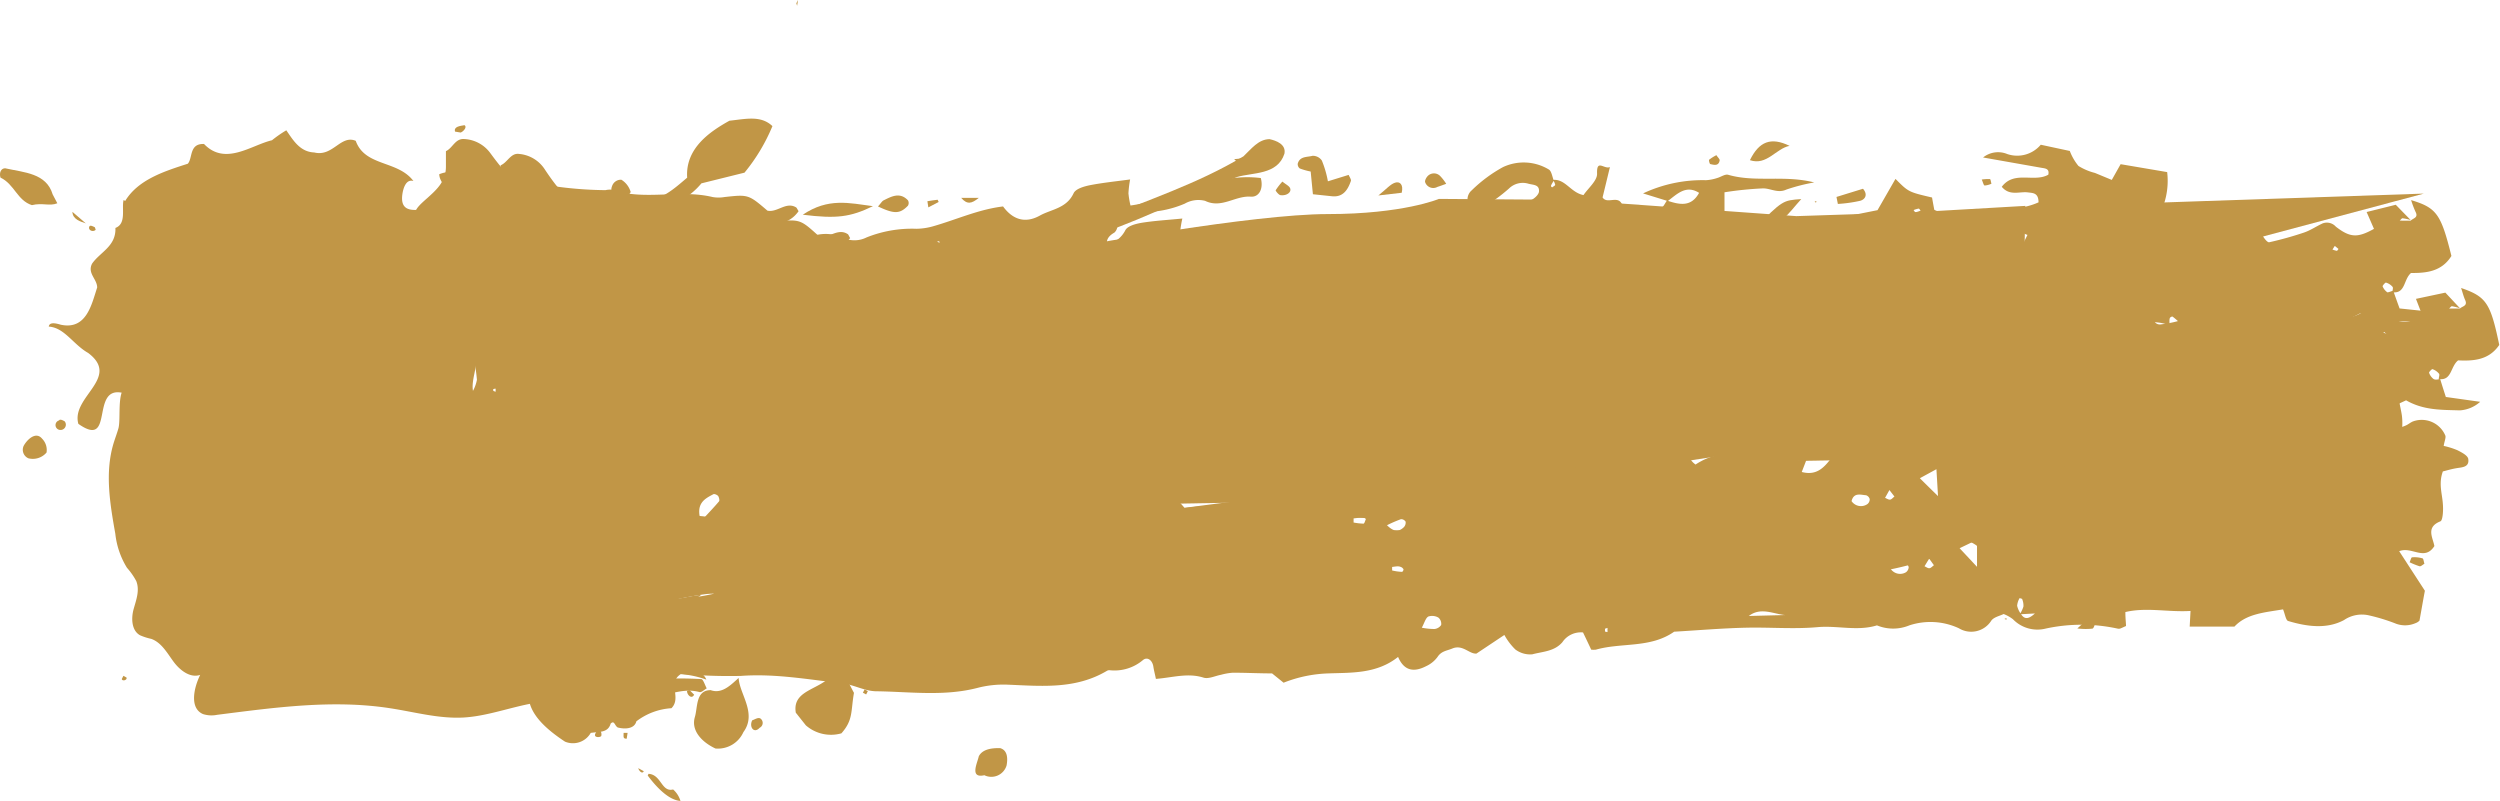 <svg xmlns="http://www.w3.org/2000/svg" viewBox="0 0 268.6 86.05"><defs><style>.cls-1{fill:#C19646;}</style></defs><g id="レイヤー_2" data-name="レイヤー 2"><g id="_3" data-name="3"><path class="cls-1" d="M257.13,31.24c.22.62.44,1.24.68,1.9l3.72.39a3.68,3.68,0,0,1-2.15,1c-1.94,0-3.9.11-5.81-.86l-3,1.55a2.19,2.19,0,0,0,3.1,1.17c.3-.13.54-.39.84-.5A2.76,2.76,0,0,1,258,37.26c.13.21-.06.63-.12,1.15a8.33,8.33,0,0,1,1.49.41c.45.21,1.13.51,1.2.89.18.91-.66.91-1.27,1.06l-1.4.39c-.42,1.33,0,2.39.16,3.49.08.63.09,1.76-.19,1.88-1.56.69-.74,1.76-.54,2.68-1,1.7-2.42.12-3.76.69l2.94,4.15c-.15,1-.28,2-.46,3.22a1,1,0,0,1-.44.3,2.77,2.77,0,0,1-2.19.07,22.48,22.48,0,0,0-2.79-.74,3.41,3.41,0,0,0-2.68.61c-1.82,1.08-3.95.85-6,.33-.25-.07-.35-.71-.59-1.23-1.91.4-3.91.59-5.14,2l-4.82.13,0-1.67c-2.4.23-4.75-.24-7,.38.06.68.1,1.1.13,1.5-.24.11-.42.22-.61.29a.73.73,0,0,1-.33,0,18,18,0,0,0-7.66.27,3.67,3.67,0,0,1-3.57-.9,4,4,0,0,0-1-.52c-.41.23-1.05.37-1.31.77a2.55,2.55,0,0,1-3.44.94,7.24,7.24,0,0,0-5.32-.1,4.59,4.59,0,0,1-3.48.17c-2.08.73-4.24.16-6.36.43-2.55.33-5.14.19-7.71.36s-5.12.47-7.68.71c-2.49,1.9-5.59,1.36-8.33,2.25-.1,0-.22,0-.5,0-.29-.56-.63-1.2-1-1.8A2.36,2.36,0,0,0,164,63.06c-.83,1.12-2.08,1.13-3.18,1.46a2.64,2.64,0,0,1-1.84-.45,6.49,6.49,0,0,1-1.24-1.51l-3,2.1c-.77.1-1.5-1-2.6-.45-.57.28-1.17.3-1.56,1a3.15,3.15,0,0,1-1.2,1c-1.19.66-2.3.68-3.09-.84-2.22,1.91-4.9,1.86-7.38,2a14,14,0,0,0-4.8,1.14l-1.28-1c-1.51,0-2.88,0-4.26.09a7.39,7.39,0,0,0-1.22.27c-.63.14-1.33.53-1.88.37-1.69-.47-3.3.13-5.08.34-.13-.5-.25-.89-.33-1.3-.13-.69-.67-1.07-1.13-.69a4.7,4.7,0,0,1-3.54,1.25.57.57,0,0,0-.31.07c-3.29,2.14-7,1.9-10.61,1.89a11.36,11.36,0,0,0-3.17.46c-3.57,1.08-7.24.7-10.86.79-1.25,0-2.49-.63-3.75-.72-3.62-.26-7.22-.78-10.88-.37a58,58,0,0,1-6.46,0c-2.68,0-5.34-.42-8,0a6,6,0,0,1-1.94,0,35.92,35.92,0,0,1-9.89-3.06c-.17-.09-.24-.36-.36-.54a5.1,5.1,0,0,1,1.92-2.48l1.79.28c.3-.86,0-1.92,1.34-2,.37,0,.67-.78,1.07-1.28a13.16,13.16,0,0,0-1.07-1.33A9.56,9.56,0,0,0,53,58.65l1.52-.76c-.19-1-.38-2.08-.6-3.22a8.36,8.36,0,0,0-4.9-.29c-.9-1.33-1.66-2.4-2.35-3.52A18.78,18.78,0,0,1,45.11,48c-1-2.54-.89-2.83,1.57-4.55a1.2,1.2,0,0,0,0,.28.66.66,0,0,0,.17.16l-.26-.38c.23-.58.2-1.38,1.13-1.35s1.87,0,3,0a3.92,3.92,0,0,0,.52-1.36,21.2,21.2,0,0,0-.39-2.6c0-.11.06-.3,0-.33-2.19-1.29-1.54-4.3-3.31-5.87A2.27,2.27,0,0,1,47,30.53a11.21,11.21,0,0,0-1.45-4.75,12,12,0,0,1-.7-1.5c-.51-1.47-.4-1.72,1.06-3,1-.9,2-1.79,2-3.37,0-.56,0-1.11,0-1.67.74-.34,1-1.4,2-1.3a3.7,3.7,0,0,1,2.77,1.51c.39.53.79,1.06,1.21,1.56a3.89,3.89,0,0,0,2.49,1.42,41.53,41.53,0,0,0,8.68,1,2,2,0,0,1,.64-.05c3.55,1.21,7.28-.07,10.86.79a3.7,3.7,0,0,0,1.28,0c2.55-.28,2.58-.28,4.61,1.46,1.06.24,2-1,3.08-.35.08.05.11.16.27.41-1.06,1.5-2.62,1.49-4.6,1.41a12.25,12.25,0,0,0,4.38,2.31c.2,0,.37.1.56.13a.71.71,0,0,0,.25,0c-.12-.09-.24-.24-.36-.24a1.82,1.82,0,0,0-.52.19,4.46,4.46,0,0,1,5.1-.93,2.89,2.89,0,0,0,2.49-.05,13.13,13.13,0,0,1,5.36-.93,6.91,6.91,0,0,0,1.9-.3c2.46-.71,4.81-1.79,7.41-2.1,1,1.37,2.32,1.87,3.92,1,1.26-.71,2.89-.77,3.66-2.42.22-.47,1.08-.72,1.69-.85,1.36-.27,2.75-.41,4.38-.63a11.79,11.79,0,0,0-.18,1.49,9.66,9.66,0,0,0,.22,1.31c4.83-.66,9-3.59,14-2.95.3,1.1-.15,2.06-1.07,2-1.68-.13-3.14,1.31-4.91.45a2.94,2.94,0,0,0-2.19.3,11.22,11.22,0,0,1-5.35.87c-1.31-.06-1.31,0-1.91,1.71a1,1,0,0,1-.3.53c-1,.57-1,1.24-.38,2.16a7.67,7.67,0,0,1,.67,1.81l-2.35,2c.21.75.73.64,1.11.63,4.2-.15,8.42,0,12.6-.68a8.22,8.22,0,0,1,3.49.16,8.29,8.29,0,0,0,5.65-.76c.89-.38,1.74-.85,2.62-1.28.14.49.24.87.36,1.32l3-.86c.57.72.28,1.15-.27,1.4s-1.24.36-1.83.6a1.15,1.15,0,0,0-.82,1.27c3,.1,4.3-.1,5.86-.93l1.1,1.26c2.54-.81,5.4-.47,8-1.61l-.11.11a8.19,8.19,0,0,0,3.6-1.12c3.4-1.7,7-3.07,10.78-1.19,1.41.71,2.76.24,4.11.23a44.91,44.91,0,0,0,5.76-.64,4.09,4.09,0,0,0,2.16-.6c2.21-2.1,4.89-1.66,7.39-1.4a55.16,55.16,0,0,0,7,0c2-.05,4-.69,6.06-.07.46.14,1-.12,1.55-.16s.93-.2,1.21,0c1.46,1,3,.55,4.39.14a7.19,7.19,0,0,1,4.51.23l.88-1.77c-.5-.19-1-.41-1.44-.56a12.23,12.23,0,0,0-1.26-.23c0-.28,0-.52.08-.65a3.57,3.57,0,0,1,2.38-1.59,7.26,7.26,0,0,0,1.43-.47c0-1-.57-1-1.08-1.06-.92-.15-2,.43-2.87-.61,1.34-1.78,3.46-.43,5-1.3.14-.64-.3-.67-.73-.74l-6.28-1.11a2.58,2.58,0,0,1,2.6-.37,3.31,3.31,0,0,0,3.6-1l3.12.67a5.66,5.66,0,0,0,.93,1.61,6.25,6.25,0,0,0,1.77.75l1.81.75.95-1.69,5,.85a7.88,7.88,0,0,1-1.07,5,48.1,48.1,0,0,0,9.28-.56,7.93,7.93,0,0,1,4.68.48c-1,.57-1.68,1-2.37,1.44a.65.65,0,0,0-.21.56c.16.26.47.65.65.62A37,37,0,0,0,247.5,25c.71-.23,1.35-.68,2.05-1a1.29,1.29,0,0,1,1.41.35c1.57,1.22,2.36,1.2,4.1.24l-.79-1.81L257.4,22,259,23.64a5.42,5.42,0,0,0-.87-.19c-.09,0-.2.16-.3.26a1.26,1.26,0,0,1,.28,0H259c.25-.27.86-.3.53-.94a10.53,10.53,0,0,1-.48-1.27c2.75.83,3.21,1.5,4.33,6-1.06,1.71-2.76,1.84-4.34,1.83-.82.7-.58,2.25-2,2.07,0-.21.12-.49,0-.6a1.47,1.47,0,0,0-.7-.44c-.08,0-.38.34-.35.41a1.47,1.47,0,0,0,.51.64C256.68,31.41,256.93,31.27,257.13,31.24Zm-86.68-1.66a5.32,5.32,0,0,0,.37.46c.05,0,.19,0,.28,0s0-.41-.14-.44a1.28,1.28,0,0,0-.61,0ZM213,58.22a2.92,2.92,0,0,0,.36-.86,1.83,1.83,0,0,0-.18-.81s-.26-.08-.27-.06a2,2,0,0,0-.23.82,2.4,2.4,0,0,0,.4.82c.34.5.72.76,1.55,0ZM165.6,37.94c2,.67,2,.67,3.28-.14l-3.27.14-1.38.72-1.67,1C165,39.17,165,39.17,165.6,37.94ZM233,34.88a2.58,2.58,0,0,0,.86-.19,2,2,0,0,0,.49-.71s-.13-.22-.17-.21a2.46,2.46,0,0,0-1,.33c-.15.14-.07.57-.09.86a4.89,4.89,0,0,0-4.25.31c-.29.12-.45.54-.67.82a6.28,6.28,0,0,0,2.47-.59C231.43,35.23,232.23,35.08,233,34.88Zm-37.46,4.47c-1.17.18-2.54,0-3.47.61-1.35.86-2.47-.14-3.72.06a32.77,32.77,0,0,1-6.78.38c-2.37-.12-4.71.21-7.06.2a63.2,63.2,0,0,0-8.35.87,6.57,6.57,0,0,0-1.38.45c-.2,1,0,1.6.88,1.5s1.86-.79,2.41-.47c2,1.13,4.28,1.2,6.34,2,.15.06.22.36.42.72-.76.56-2.12.59-2.11,2a1,1,0,0,1-.56.7c-1.63.56-3.27,1.09-4.93,1.55-.29.08-.69-.25-1-.36.19-1.65,2.06-.61,2.39-1.92a6.27,6.27,0,0,0-3.78.36,5.52,5.52,0,0,1-.77,1.78,7.21,7.21,0,0,1-2,1c3.84.07,7.29.19,10.74.16a11.64,11.64,0,0,0,2.78-.68C176,49,177.47,49,178.3,48.4l0-1.48,2.55-1.14c1.67.87,3.78.58,6.24,1.71-1.2.28-1.78.45-2.37.53a14.12,14.12,0,0,0-2.55.3c-.66.22-1,.86,0,1.59A7,7,0,0,1,188,49a17.84,17.84,0,0,0,2.87.52,28.24,28.24,0,0,0,3.23-.16c-.2.53-.35.91-.52,1.35,2.37.63,3-1.67,4.35-2.89.5,0,1,0,1.56,0a28.31,28.31,0,0,0,4.18.36c3.23-.22,6.45-.59,9.67-1,2.87-.36,5.69-.82,8.63-.14a10.93,10.93,0,0,0,5.42-.08c2.06-.63,4.3-.46,6.23-1.6.4-.24,1.06,0,1.58,0,.25,0,.47-.31.73-.5-.24-.2-.41-.46-.56-.45-5.21.26-10.29-.91-15.42-1.47a6.36,6.36,0,0,1-3.73-1.49c.92-.68,1-.77,1.27-.44a3.24,3.24,0,0,0,2.93,1c1.07,0,2.14.08,3.2.16,2.35.19,4.66,1,7,.47,1.54-2.61,1.54-2.61-1.27-4.88l-3,.61c-.24-.7.24-1.46-.47-1.91-3.51,2.71-3.51,2.71-6.11,1.65-.06-1.24,1-1.23,1.69-1.71a1.08,1.08,0,0,0,.29-.87,1.23,1.23,0,0,0-.56-.72,1.52,1.52,0,0,0-.92-.26c-3.22.28-6.49-.18-9.66.71-.1,0-.13.32-.2.49.18.11.34.29.53.32a6.82,6.82,0,0,0,4.41-.55,2.17,2.17,0,0,1,2.63.58,1.7,1.7,0,0,1,.2,2.49,5.79,5.79,0,0,0-1.49-.29,9.9,9.9,0,0,0-1.49.48c-.52.11-1.16.35-1.58.14-1.67-.82-3.7.37-5.27-1.06-.21-.18-.8.08-1.21.15a6.72,6.72,0,0,1-1.85.29c-1.79-.24-3.57,1.07-5.36,0-.13-.08-.4.13-.61.17-1.26.29-2.52.56-3.78.83l.77-1.59C195.1,38,195.94,38.92,195.56,39.35Zm-90.35,5.32-.76.8A6.26,6.26,0,0,1,99.72,48a3.27,3.27,0,0,0-2.35.91c1.79,1,3.83.45,5.85.37,2.8-.11,5.6-.37,8.4-.46a29.4,29.4,0,0,1,7.42.52,15,15,0,0,0,3,.09c.41.41.94.95,1.29,1.29,1.54,0,2.81,0,4.07-.08s2.48.07,3.64-.89a1.93,1.93,0,0,1,2.88.28,8.48,8.48,0,0,0,1.92,1.21c-1.59.26-2.63.51-3.69.59s-2.16-.06-3.24,0-2.13.32-3.2.42-2.38.1-3.56.22-2.13.36-3.2.48a13.47,13.47,0,0,0-3.21.29c-.94.36-2.09-.69-2.87.35.1.29.12.47.17.48,1.47.33,3,.52,4.41,1a12,12,0,0,0,6.08.1c1.27-.24,2.55-.45,3.84-.62,3.21-.43,6.43-.82,9.64-1.24,1.91-.26,3.75-1,5.72-.77,2.38-1.1,4.84-.61,7.31-.49a19.35,19.35,0,0,0,6.46-.7c0-.53-.05-1-.08-1.51a19.09,19.09,0,0,0-3.55-.29,4,4,0,0,1-2.78-.44,1.84,1.84,0,0,0-2.14.23c-2.36,1.86-5.06,1.19-7.72,1.29.27-1.21,1.79.11,1.84-1.44-1.32-.25-2.58-.88-4-.85a1,1,0,0,1-1.12-.87,4.8,4.8,0,0,1,3.44-.28c2,.37,4,.65,6-.43a6.11,6.11,0,0,1,2.54-.45c3.22-.18,6.46-.57,9.62.47a2,2,0,0,0,.64,0,2.78,2.78,0,0,0,.54-.35,8.42,8.42,0,0,0,1.07-1.25,4.67,4.67,0,0,0,.32-1.33c-2.18.2-4.12,1.24-6.36,0,2.35-1.76,5.1,0,7.31-1.59-.41-.15-.61-.3-.8-.28-3.11.27-6.21.65-9.33.82a51.69,51.69,0,0,0-11.18,1.77c-1.09.31-2.24,1-3.46.37-1.15,1.28-2.43.28-3.66.26-.43,0-.85.13-1.28.16-1.5.11-3,.23-4.5.3a4.73,4.73,0,0,1-1.59-.2c-.22-.07-.4-.46-.48-.75a.61.61,0,0,1,.29-.52c1.68-.35,3.36-.69,5-1,1.17-.18,2.36-.22,3.53-.35.39,0,.88,0,.74-.94-.88-.06-1.83-.18-2.77-.2a17,17,0,0,0-2.25.16c-.92.12-1.24-.66-1.77-1.19-.86.22-1.53,1.12-2.65.65-.94-.39-1.85.11-2.73.74l1.4,1.19c-3.23,1.41-6.41.79-9.46.81A75.16,75.16,0,0,0,105.21,44.67ZM76.7,63.79c-2-2.16-2.82-2.58-4.91-2.27a33.36,33.36,0,0,0-4.36,1.06,1,1,0,0,0-.78,1.22A22.63,22.63,0,0,0,76.7,63.79ZM66.3,52.71c1.8.52,3.57.23,5.38.43a4.35,4.35,0,0,0,4.15-2c-.17-.75-.33-1.46-.5-2.19-1.32.45-2.43.82-3.53,1.22-.28.1-.7.23-.78.45-.53,1.41-1.7,1.5-2.89,1.66A16.79,16.79,0,0,0,66.3,52.71Zm25.2-7.07c.21.2.39.51.64.59A13.71,13.71,0,0,0,99.33,46c.61-.18,1.55.11,1.84-1.13a8.88,8.88,0,0,0-2.86.44c-.73.12-1.62.52-2.18.24C94.63,44.78,93.16,45.5,91.5,45.64Zm113.36-16.2c2.6-.16,5.23.12,8.54-.75-1.78-.25-2.83-.47-3.88-.52a9.63,9.63,0,0,1-3.39-.36C205.59,27.58,204.67,28.18,204.86,29.44ZM109.15,42.6c1.7.42,2.69.69,3.69.88.42.09,1.22-.68,1-1s-.76-1-1.09-.92A27.1,27.1,0,0,0,109.15,42.6ZM75.31,56c.82-.89,1.4-1.49,1.94-2.13.09-.1,0-.43-.08-.56s-.42-.28-.53-.21C75.71,53.59,74.7,54.09,75.31,56Zm112.52,3.36c-1.3-.07-2.63-.78-3.89.24ZM162.77,48.17c-2.18-.46-2.18-.46-3.75.07l3.26.39C162.35,48.64,162.43,48.5,162.77,48.17Zm24.4-19.76,2.79-.65C188.94,27.59,187.91,27.18,187.17,28.41ZM228.7,26.1a9,9,0,0,0-1.35-.9c-.52-.2-1.09-.27-1.23.52a.65.65,0,0,0,.69.85A12.17,12.17,0,0,0,228.7,26.1ZM198.93,53.84a1.22,1.22,0,0,0,1.69.33.64.64,0,0,0,.26-.55.59.59,0,0,0-.39-.41C199.89,53.16,199.17,52.89,198.93,53.84Zm7.34-2.46c.65.65,1.13,1.12,1.95,1.92l-.17-2.89ZM203.1,28.32l.09-.43-2.43,0c.13.26.17.42.21.42C201.68,28.3,202.39,28.31,203.1,28.32ZM148.87,62.11a6.6,6.6,0,0,0,1.38.09.92.92,0,0,0,.69-.45.87.87,0,0,0-.32-.78,1.32,1.32,0,0,0-1.09-.08C149.24,61.06,149.15,61.57,148.87,62.11Zm.16-5.67c.75.75,1.29.7,1.81.19a.72.72,0,0,0,.18-.58.57.57,0,0,0-.5-.27A13.9,13.9,0,0,0,149,56.44Zm56.5-20.69.1-.44a11.58,11.58,0,0,0-1.35-.5c-.14,0-.34.17-.51.27.1.17.17.47.29.5A14.37,14.37,0,0,0,205.53,35.75Zm-60.1,20v.39a6.49,6.49,0,0,0,1.07.12c.09,0,.18-.32.25-.5a.55.55,0,0,0-.26-.14C146.14,55.6,145.78,55.66,145.43,55.7ZM224.67,35a3.89,3.89,0,0,0-.89,0c-.1,0-.15.31-.22.48a2.45,2.45,0,0,0,.78.15C224.45,35.58,224.53,35.26,224.67,35ZM168,30.49c-.09-.17-.15-.45-.27-.48s-.34.15-.51.24l.36.63ZM107.72,50.83l-.61,0c.07.13.12.35.21.37a2,2,0,0,0,.6,0C107.85,51.08,107.78,51,107.72,50.83Zm62.55-5.53a3.15,3.15,0,0,0-.2.74c0,.07.43.24.46.2a3,3,0,0,0,.35-.67ZM203,52.65l-.47.84c.18.07.37.21.54.19s.31-.22.47-.33ZM231,25.1l0,.25c.09,0,.25,0,.26,0a1.34,1.34,0,0,0,0-.35Zm-53,13.16a3.62,3.62,0,0,0-.24-.43s-.24,0-.25,0a2.4,2.4,0,0,0-.05.46Zm72.6-11.45a2.54,2.54,0,0,0,.47.14c.05,0,.12-.13.18-.2l-.4-.33ZM159.31,51.14l-.3.09a2.22,2.22,0,0,0,.39.23s.12-.12.19-.18ZM103,41.61l0-.18-.23.11Zm71-4.73.22-.09-.22-.08Zm-5.36,24.57c0,.1,0,.23,0,.28s.18,0,.28.06c0-.15,0-.3,0-.45ZM100.9,25.91l-.23.06.29.11ZM53,42l.25.09,0-.33a.71.71,0,0,0-.26.05S53,42,53,42Z"/><path class="cls-1" d="M262.17,40.72c.19.62.39,1.25.61,1.93l3.69.52a3.61,3.61,0,0,1-2.18.92c-2-.06-3.9,0-5.78-1.08l-3.07,1.43a2.18,2.18,0,0,0,3,1.29c.31-.12.56-.37.86-.47a2.75,2.75,0,0,1,3.41,1.5c.12.22-.08.63-.16,1.15a8.15,8.15,0,0,1,1.47.46c.45.23,1.11.56,1.17.94.14.92-.7.89-1.31,1s-1,.24-1.42.34c-.48,1.31-.07,2.39,0,3.49.06.64,0,1.76-.26,1.87-1.59.63-.82,1.73-.65,2.66-1.06,1.66-2.42,0-3.78.55l2.76,4.25c-.19,1-.36,2-.58,3.21a1.15,1.15,0,0,1-.45.28,2.8,2.8,0,0,1-2.2,0,20,20,0,0,0-2.76-.84,3.41,3.41,0,0,0-2.7.5c-1.86,1-4,.7-6,.1-.25-.07-.33-.72-.55-1.25-1.92.33-3.92.45-5.22,1.85l-4.81,0,.09-1.68c-2.41.15-4.74-.42-7,.12,0,.68.06,1.1.07,1.5-.24.1-.43.2-.62.27a.58.58,0,0,1-.32,0,18.2,18.2,0,0,0-7.67,0,3.66,3.66,0,0,1-3.54-1,4,4,0,0,0-1-.56c-.42.21-1.06.33-1.33.72a2.55,2.55,0,0,1-3.48.81,7.25,7.25,0,0,0-5.32-.31,4.55,4.55,0,0,1-3.48,0c-2.1.65-4.24,0-6.37.19-2.55.23-5.14,0-7.71.06s-5.14.28-7.71.43c-2.56,1.8-5.64,1.14-8.41,1.93a2.45,2.45,0,0,1-.5,0c-.27-.58-.58-1.23-.88-1.85A2.39,2.39,0,0,0,167.86,69C167,70,165.74,70,164.63,70.3a2.64,2.64,0,0,1-1.82-.52,6.58,6.58,0,0,1-1.18-1.56l-3,2c-.77.07-1.46-1-2.58-.55-.58.25-1.18.26-1.6.91a3.15,3.15,0,0,1-1.24,1c-1.21.62-2.32.59-3-1-2.3,1.83-5,1.68-7.45,1.77a14.21,14.21,0,0,0-4.85,1l-1.24-1c-1.51,0-2.88-.08-4.26-.07a6.62,6.62,0,0,0-1.23.22c-.64.12-1.35.48-1.89.3-1.68-.53-3.31,0-5.1.14-.1-.5-.21-.9-.27-1.3-.1-.7-.63-1.1-1.1-.74a4.73,4.73,0,0,1-3.59,1.11.49.49,0,0,0-.31.07c-3.38,2-7,1.63-10.68,1.48a11.07,11.07,0,0,0-3.19.34c-3.61.94-7.26.42-10.88.37-1.25,0-2.46-.72-3.72-.86-3.6-.4-7.18-1.06-10.85-.79a58.19,58.19,0,0,1-6.46-.22c-2.67-.1-5.32-.62-8-.34a6,6,0,0,1-1.93-.1,35.8,35.8,0,0,1-9.76-3.44c-.16-.09-.23-.36-.34-.55a5.08,5.08,0,0,1,2-2.41l1.78.35c.33-.85.13-1.91,1.42-2,.36,0,.7-.76,1.12-1.24a14.39,14.39,0,0,0-1-1.37,9.84,9.84,0,0,0-1.22-.91l1.55-.7c-.15-1-.3-2.09-.47-3.24a8.4,8.4,0,0,0-4.89-.48c-.84-1.36-1.56-2.46-2.21-3.6a19.67,19.67,0,0,1-1.45-2.95c-.92-2.58-.78-2.87,1.75-4.49a1.23,1.23,0,0,0,0,.28c0,.07.11.11.16.17l-.24-.39c.26-.57.26-1.38,1.18-1.31l3,.17A3.72,3.72,0,0,0,56,42.44a19.44,19.44,0,0,0-.29-2.62c0-.11.07-.3,0-.32-2.13-1.38-1.37-4.36-3.07-6A2.25,2.25,0,0,1,52.21,32,11.34,11.34,0,0,0,51,27.19a12.05,12.05,0,0,1-.64-1.53c-.45-1.48-.33-1.73,1.17-2.94,1.06-.86,2.13-1.72,2.16-3.3,0-.55.07-1.11.1-1.66.75-.31,1.08-1.36,2-1.22a3.66,3.66,0,0,1,2.71,1.61c.36.55.74,1.09,1.14,1.61a3.9,3.9,0,0,0,2.43,1.51,41.39,41.39,0,0,0,8.63,1.3,2.05,2.05,0,0,1,.65,0c3.5,1.34,7.28.2,10.82,1.2a3.92,3.92,0,0,0,1.28,0C86,23.57,86,23.58,88,25.39c1.05.28,2-.95,3.09-.23.07.05.1.17.25.42C90.21,27,88.65,27,86.68,26.81A12.17,12.17,0,0,0,91,29.29c.19,0,.37.11.55.15a1.07,1.07,0,0,0,.25,0c-.12-.09-.23-.25-.35-.25a1.42,1.42,0,0,0-.53.17A4.48,4.48,0,0,1,96,28.61a2.91,2.91,0,0,0,2.48.05,13.08,13.08,0,0,1,5.4-.73,6.53,6.53,0,0,0,1.91-.23c2.48-.61,4.88-1.6,7.49-1.81,1,1.4,2.24,2,3.87,1.12,1.3-.66,2.93-.66,3.76-2.28.24-.46,1.11-.68,1.73-.79,1.36-.22,2.75-.3,4.39-.46a12.39,12.39,0,0,0-.24,1.48,10.87,10.87,0,0,0,.17,1.32c4.85-.48,9.19-3.24,14.09-2.42.25,1.12-.24,2.05-1.15,1.94-1.67-.19-3.19,1.19-4.93.26a2.93,2.93,0,0,0-2.2.22,11,11,0,0,1-5.37.66c-1.32-.1-1.32-.06-2,1.64a1.05,1.05,0,0,1-.32.52c-1,.54-1.07,1.2-.46,2.15a8.2,8.2,0,0,1,.59,1.83L122.83,35c.18.75.7.67,1.08.67,4.21,0,8.42.32,12.63-.2a8.15,8.15,0,0,1,3.47.29,8.29,8.29,0,0,0,5.68-.54c.9-.34,1.77-.78,2.67-1.18.11.49.2.88.31,1.33l3-.75c.54.75.23,1.17-.33,1.4s-1.25.31-1.85.53a1.14,1.14,0,0,0-.87,1.23c3,.21,4.3.07,5.89-.7l1,1.3c2.58-.72,5.41-.26,8.07-1.3l-.11.1a8.3,8.3,0,0,0,3.64-1c3.46-1.57,7.12-2.81,10.81-.78,1.38.76,2.75.34,4.1.38a45.08,45.08,0,0,0,5.79-.41,4.12,4.12,0,0,0,2.18-.52c2.29-2,4.95-1.47,7.44-1.12a51.89,51.89,0,0,0,7,.3c2,0,4-.53,6.06.17a4.64,4.64,0,0,0,1.55-.11c.41,0,.94-.16,1.22,0,1.41,1,3,.66,4.38.3a7.23,7.23,0,0,1,4.49.41l.95-1.73c-.49-.22-.94-.46-1.42-.62a11.81,11.81,0,0,0-1.24-.28c0-.28,0-.52.1-.64a3.54,3.54,0,0,1,2.44-1.5,8.48,8.48,0,0,0,1.46-.41c0-1-.54-1-1-1.11-.91-.18-2,.36-2.84-.72,1.41-1.72,3.47-.3,5-1.1.16-.65-.28-.69-.7-.78l-6.23-1.34a2.58,2.58,0,0,1,2.61-.28,3.29,3.29,0,0,0,3.63-.88l3.1.79a5.47,5.47,0,0,0,.87,1.64,6.44,6.44,0,0,0,1.73.83c.58.25,1.14.52,1.79.82.35-.58.62-1,1-1.66l4.92,1a8,8,0,0,1-1.27,5,47.6,47.6,0,0,0,9.3-.21,8,8,0,0,1,4.65.65c-1,.54-1.72.92-2.42,1.35a.66.66,0,0,0-.23.56c.14.26.44.67.62.64a35.07,35.07,0,0,0,3.77-.79c.72-.2,1.37-.63,2.08-.88a1.34,1.34,0,0,1,1.4.4c1.52,1.29,2.31,1.3,4.08.4l-.71-1.84,3.16-.67,1.57,1.68a6.78,6.78,0,0,0-.86-.22c-.09,0-.21.16-.31.25a2.4,2.4,0,0,1,.28,0l.88,0c.26-.26.87-.27.56-.93-.16-.35-.25-.74-.43-1.28,2.72.94,3.16,1.62,4.1,6.12-1.13,1.67-2.84,1.73-4.42,1.66-.84.67-.67,2.22-2.08,2,0-.2.14-.49,0-.6a1.53,1.53,0,0,0-.68-.46c-.08,0-.39.32-.36.39a1.43,1.43,0,0,0,.48.67C261.71,40.86,262,40.74,262.17,40.72Zm-86.55-5a4.1,4.1,0,0,0,.35.47c.05.05.19,0,.29,0,0-.16,0-.41-.13-.45a1.55,1.55,0,0,0-.61,0ZM217,66a3.23,3.23,0,0,0,.4-.84,1.86,1.86,0,0,0-.15-.82s-.26-.09-.27-.07a2,2,0,0,0-.26.81,2.36,2.36,0,0,0,.37.83c.32.51.69.79,1.54,0ZM170.44,43.92c2,.75,2,.75,3.28,0l-3.27,0-1.41.67c-.37.18-.73.38-1.71.88C169.75,45.12,169.75,45.12,170.44,43.92Zm67.49-.49a2.41,2.41,0,0,0,.87-.15,2.1,2.1,0,0,0,.52-.7s-.12-.22-.16-.21a2.53,2.53,0,0,0-1,.29c-.16.13-.09.56-.13.86a4.9,4.9,0,0,0-4.26.15c-.28.11-.46.51-.69.78a6.2,6.2,0,0,0,2.48-.49C236.33,43.73,237.14,43.61,237.93,43.43Zm-37.61,3c-1.18.13-2.54-.08-3.49.47-1.38.81-2.46-.24-3.72-.08a33.5,33.5,0,0,1-6.79.12c-2.36-.21-4.71,0-7.06-.07a63.41,63.41,0,0,0-8.38.55,7.27,7.27,0,0,0-1.4.39c-.24,1-.09,1.61.82,1.54s1.89-.72,2.43-.38c2,1.2,4.23,1.36,6.25,2.27.15.07.2.37.39.74-.78.53-2.14.51-2.19,1.95a1,1,0,0,1-.59.67c-1.65.5-3.31,1-5,1.36-.3.07-.68-.27-1-.39.26-1.64,2.08-.53,2.46-1.83a6.21,6.21,0,0,0-3.79.22,5.4,5.4,0,0,1-.83,1.74,6.85,6.85,0,0,1-2.07.94c3.83.22,7.28.47,10.73.58A12.3,12.3,0,0,0,180,56.7c.47-1.35,1.9-1.24,2.76-1.85l.09-1.47,2.6-1c1.62.93,3.75.72,6.16,1.94-1.21.23-1.79.39-2.39.45a14.43,14.43,0,0,0-2.56.19c-.66.2-1,.82-.11,1.59a7,7,0,0,1,5.83-.67,20.16,20.16,0,0,0,2.85.63,29.4,29.4,0,0,0,3.23,0c-.22.52-.38.89-.57,1.32,2.34.73,3-1.55,4.46-2.72.5,0,1,0,1.56.1a28.29,28.29,0,0,0,4.16.51c3.24-.09,6.47-.34,9.7-.62,2.89-.25,5.72-.6,8.63.19a11.06,11.06,0,0,0,5.42.13c2.08-.55,4.31-.3,6.29-1.37.41-.22,1.06.08,1.58,0,.25,0,.48-.29.75-.46-.24-.22-.39-.48-.54-.48-5.22.07-10.25-1.3-15.36-2.05a6.31,6.31,0,0,1-3.66-1.64c.94-.64,1-.72,1.29-.39A3.23,3.23,0,0,0,225,50.12c1.06,0,2.12.17,3.18.29,2.34.28,4.62,1.19,7,.74,1.64-2.56,1.64-2.56-1.08-4.93l-3,.5c-.21-.71.3-1.45-.39-1.93-3.61,2.58-3.61,2.58-6.17,1.42,0-1.24,1.08-1.19,1.75-1.65a1.06,1.06,0,0,0,.33-.86,1.2,1.2,0,0,0-.53-.73,1.5,1.5,0,0,0-.9-.3c-3.23.16-6.48-.43-9.69.34-.1,0-.15.32-.22.48a1.66,1.66,0,0,0,.52.34,6.81,6.81,0,0,0,4.42-.38,2.2,2.2,0,0,1,2.62.68,1.7,1.7,0,0,1,.09,2.49,5.23,5.23,0,0,0-1.48-.34,10.89,10.89,0,0,0-1.5.42c-.53.1-1.18.31-1.59.09-1.64-.89-3.71.22-5.22-1.27-.2-.19-.8,0-1.21.1a6.77,6.77,0,0,1-1.87.22c-1.78-.3-3.61.93-5.36-.19-.12-.08-.4.11-.61.15l-3.81.68.83-1.56C199.91,45.11,200.71,46.05,200.32,46.48Zm-90.49,1.87c-.32.31-.57.53-.79.77a6.33,6.33,0,0,1-4.83,2.29,3.27,3.27,0,0,0-2.38.82c1.75,1.07,3.8.59,5.82.59,2.81,0,5.61-.15,8.42-.13a28.39,28.39,0,0,1,7.39.8,15.26,15.26,0,0,0,3,.2L127.65,55c1.55,0,2.81.12,4.07.07s2.48.17,3.67-.75a1.93,1.93,0,0,1,2.87.39A8.42,8.42,0,0,0,140.13,56c-1.59.2-2.65.41-3.71.45s-2.16-.14-3.24-.12-2.14.23-3.21.29-2.38,0-3.56.09-2.15.28-3.22.36a13.65,13.65,0,0,0-3.22.16c-1,.32-2.06-.77-2.89.24.1.3.11.48.16.49,1.46.39,3,.64,4.36,1.15a11.93,11.93,0,0,0,6.07.35c1.28-.2,2.57-.36,3.86-.48,3.23-.31,6.46-.57,9.69-.88,1.91-.18,3.78-.87,5.74-.54,2.43-1,4.87-.43,7.33-.21a19.38,19.38,0,0,0,6.49-.46c0-.53,0-1,0-1.51a20.22,20.22,0,0,0-3.54-.43,4,4,0,0,1-2.75-.54,1.83,1.83,0,0,0-2.15.15c-2.44,1.77-5.1,1-7.77,1,.32-1.2,1.79.18,1.9-1.37-1.31-.29-2.54-1-4-1-.48,0-1.06-.19-1.09-.91a4.82,4.82,0,0,1,3.45-.15c2,.45,4,.8,6-.2a6.15,6.15,0,0,1,2.55-.36c3.22,0,6.47-.32,9.6.84a2,2,0,0,0,.64,0,3.34,3.34,0,0,0,.55-.33,9.13,9.13,0,0,0,1.12-1.21,5,5,0,0,0,.37-1.32c-2.18.12-4.17,1.08-6.35-.25,2.41-1.67,5.09.15,7.36-1.31-.4-.17-.6-.32-.78-.31-3.12.15-6.24.41-9.36.47a51.39,51.39,0,0,0-11.24,1.34c-1.1.26-2.28.87-3.48.24-1.19,1.23-2.44.18-3.66.12-.43,0-.86.09-1.29.1-1.5.06-3,.12-4.51.13a4.87,4.87,0,0,1-1.57-.25c-.22-.08-.38-.49-.46-.77a.63.63,0,0,1,.31-.51c1.69-.29,3.39-.57,5.09-.77,1.17-.14,2.36-.13,3.54-.22.39,0,.88,0,.78-.9-.88-.11-1.82-.26-2.76-.31a17.07,17.07,0,0,0-2.26.07c-.92.08-1.21-.7-1.72-1.26-.87.19-1.57,1.06-2.68.55-.92-.42-1.85.05-2.75.64l1.35,1.24c-3.29,1.29-6.43.55-9.48.45A72.33,72.33,0,0,0,109.83,48.35Zm-29.26,18c-1.94-2.24-2.71-2.69-4.81-2.46a33.66,33.66,0,0,0-4.4.9A1,1,0,0,0,70.53,66,22.76,22.76,0,0,0,80.57,66.36ZM70.63,54.89c1.77.59,3.55.37,5.35.64a4.36,4.36,0,0,0,4.23-1.85c-.14-.76-.28-1.47-.41-2.21-1.34.4-2.46.73-3.58,1.08-.28.09-.7.2-.8.43-.59,1.38-1.76,1.43-3,1.54A16.64,16.64,0,0,0,70.63,54.89Zm25.46-6.1c.2.21.37.52.62.61a13.7,13.7,0,0,0,7.19,0c.61-.16,1.54.17,1.89-1.06a8.48,8.48,0,0,0-2.88.33c-.74.09-1.64.46-2.19.16C99.25,48.05,97.76,48.71,96.09,48.79ZM210,36.93c2.6-.07,5.22.31,8.57-.43-1.78-.32-2.81-.57-3.86-.67a9.46,9.46,0,0,1-3.38-.49C210.82,35.1,209.87,35.66,210,36.93Zm-96.16,9.5c1.68.48,2.65.78,3.65,1,.42.1,1.24-.64,1.07-.93s-.71-1-1-1A28.12,28.12,0,0,0,113.85,46.43Zm-34.35,12c.85-.85,1.46-1.43,2-2,.09-.09,0-.43,0-.57s-.41-.29-.53-.23C80,56.13,79,56.59,79.5,58.48Zm112.3,7.65c-1.3-.12-2.6-.88-3.9.1ZM167.21,54c-2.16-.55-2.16-.55-3.76-.08,1.13.18,2.19.36,3.25.51C166.77,54.48,166.85,54.35,167.21,54Zm25.16-18.82,2.82-.54C194.18,34.46,193.16,34,192.37,35.22ZM234,34.5a9.09,9.09,0,0,0-1.32-1c-.51-.22-1.08-.3-1.24.47-.12.52.15.9.65.89A12.55,12.55,0,0,0,234,34.5ZM203.11,61.08a1.22,1.22,0,0,0,1.67.4.72.72,0,0,0,.29-.55.6.6,0,0,0-.38-.42C204.1,60.44,203.39,60.14,203.11,61.08Zm7.43-2.18,1.87,2c0-1.2,0-1.88,0-2.9Zm-2.25-23.16.11-.42L206,35.18c.12.26.16.42.2.43Zm-55.53,31.7a7.09,7.09,0,0,0,1.37.14,1,1,0,0,0,.71-.43.88.88,0,0,0-.29-.79,1.33,1.33,0,0,0-1.09-.12C153.17,66.4,153.05,66.9,152.76,67.44Zm.38-5.67c.73.78,1.27.75,1.81.26a.73.73,0,0,0,.2-.57.56.56,0,0,0-.49-.29A15.09,15.09,0,0,0,153.14,61.77Zm57.29-18.52.12-.43a14.07,14.07,0,0,0-1.34-.56c-.13,0-.34.17-.51.26.08.18.14.47.27.5A11.68,11.68,0,0,0,210.43,43.25ZM149.57,60.9v.39a5.52,5.52,0,0,0,1.06.15c.1,0,.2-.31.27-.48a.46.46,0,0,0-.25-.15C150.28,60.82,149.93,60.87,149.57,60.9Zm80-17.66a3.58,3.58,0,0,0-.89-.08c-.1,0-.17.31-.25.47a2.51,2.51,0,0,0,.78.18C229.34,43.8,229.44,43.49,229.59,43.24Zm-56.47-6.67c-.08-.18-.14-.46-.26-.49s-.34.13-.51.22l.33.64C172.82,36.81,173,36.69,173.12,36.57Zm-61,18h-.6c.06.14.1.36.19.38a1.73,1.73,0,0,0,.6,0C112.21,54.85,112.15,54.72,112.08,54.6Zm62.73-3.15a2.74,2.74,0,0,0-.22.73c0,.07.41.26.45.22a2.82,2.82,0,0,0,.37-.66Zm32.44,8.6-.5.82c.18.08.36.23.53.21s.32-.21.48-.32Zm29.07-26.47,0,.25c.09,0,.25.05.26,0a1.28,1.28,0,0,0,.06-.34ZM182.88,44.72a2.26,2.26,0,0,0-.22-.44s-.24,0-.25,0a1.7,1.7,0,0,0-.06.46Zm73-8.68a2.51,2.51,0,0,0,.46.16s.12-.12.19-.19l-.38-.35ZM163.62,56.87l-.3.08a4.13,4.13,0,0,0,.38.25s.13-.12.2-.18ZM107.7,45.2l0-.18-.24.1Zm71.09-2,.22-.07-.22-.09Zm-6.35,24.35c0,.1,0,.23,0,.28s.18.06.27.08c0-.15,0-.3,0-.45ZM106.27,29.43l-.23.05.29.13ZM57.74,43.71l.25.1,0-.33a.71.71,0,0,0-.26,0S57.75,43.64,57.74,43.71Z"/><path class="cls-1" d="M179.19,21.6l-2.66-.82a15,15,0,0,1,6.75-1.42,4.63,4.63,0,0,0,1.2-.23c.41-.11.86-.45,1.2-.35,2.94.85,6,0,9.24.82a19.82,19.82,0,0,0-3,.77c-.91.42-1.67-.13-2.49-.13a36.93,36.93,0,0,0-4.15.42l0,2.22,1.81.21c-.16.27-.22.52-.37.59-2.22,1-4.63.72-7,.88-1.8.13-3.65-.24-5.43,0a10,10,0,0,1-4.25-.74c1-.24,2.07-.53,3.11-.71,1.78-.3,3.58-.51,5.36-.82.22-.05.39-.49.59-.74,1.31.43,2.59.75,3.45-.83C181.14,19.83,180.19,20.85,179.19,21.6Z"/><path class="cls-1" d="M166.85,19.33c1.33-.13,1.9,1.36,3.28,1.63.5-.74,1.49-1.55,1.46-2.31-.06-1.61.76-.43,1.38-.7-.29,1.21-.54,2.24-.79,3.26.53.83,1.8-.44,2.18,1a29.79,29.79,0,0,1-7-.06l.09,0c-1.5,0-3,.29-4.5-.32l.06.09a8.92,8.92,0,0,0,1.55-.45c.33-.17.76-.56.79-.89.06-.76-.62-.7-1.13-.84a2.11,2.11,0,0,0-2.09.51,17.87,17.87,0,0,1-2.84,2.06c-.31.18-1-.11-1.4-.42s-.21-1.07.22-1.43a15.28,15.28,0,0,1,3.36-2.5,5.22,5.22,0,0,1,4.95.26c.29.19.35.78.52,1.18-.09.17-.21.33-.28.5s.06.16.09.24c.12-.1.35-.2.34-.29A1.44,1.44,0,0,0,166.85,19.33Z"/><path class="cls-1" d="M134.12,26.87a3.11,3.11,0,0,1,2.4-2.31c1-.28,2.11-.46,3.16-.7,1.53-.34,3.06.38,4.69-.43,1.25-.62,2.94-.3,4.43-.35s3.23-.1,4.85-.1a3,3,0,0,1,.92.3l-.36.64c-1.34.26-2.67.6-4,.77-2.75.33-5.51.63-8.27.82a10.28,10.28,0,0,0-3,.66A20.92,20.92,0,0,1,134.12,26.87Z"/><path class="cls-1" d="M196.72,23.58l5-1,1.93-3.36c1.4,1.41,1.4,1.41,3.93,2,.07.42.15.85.24,1.32,1.2.67,2.79-.46,3.95.87a1.86,1.86,0,0,1-2.25.76c-3.55-1.07-7,0-10.57.13-.71,0-1.42,0-2.13,0Zm8.88-1c.07.08.15.24.2.23a3.54,3.54,0,0,0,.55-.18c-.07-.08-.15-.23-.21-.22A2.81,2.81,0,0,0,205.6,22.57Z"/><path class="cls-1" d="M142.67,19.48l2.23-.69c.11.26.29.5.24.65-.34,1-.88,1.79-2.08,1.64l-2-.21c-.09-.88-.16-1.63-.24-2.44a7.32,7.32,0,0,1-1.17-.33.58.58,0,0,1-.22-.52c.23-.81,1-.68,1.59-.84a1.17,1.17,0,0,1,1,.51A11,11,0,0,1,142.67,19.48Z"/><path class="cls-1" d="M69.08,73.7c.5-.27,1-.71,1.43-.74a43.06,43.06,0,0,1,4.82,0c.22,0,.4.63.6,1-.26.14-.57.46-.77.4-1.45-.41-2.78.1-4.15.38C70.25,74.86,70.16,74.78,69.08,73.7Z"/><path class="cls-1" d="M86.25,23.07c2.74-1.85,5-1.25,7.54-.92C91.35,23.33,89.88,23.52,86.25,23.07Z"/><path class="cls-1" d="M188.53,24.53c3-3,3-3,5-3.14C192.13,22.9,191.23,24.64,188.53,24.53Z"/><path class="cls-1" d="M192.27,15.67c-1.47.29-2.44,2.15-4.26,1.54C189,15.19,190.27,14.7,192.27,15.67Z"/><path class="cls-1" d="M159.94,26.07l4.95.09c.37.61,0,.87-.4.9-1.26.08-2.52.14-3.78.12-.33,0-.65-.35-1-.53C159.8,26.45,159.87,26.26,159.94,26.07Z"/><path class="cls-1" d="M94.33,22.18c.33-.36.44-.58.62-.66.86-.43,1.74-.9,2.6,0a.58.58,0,0,1,0,.58C96.68,23,96.07,23,94.33,22.18Z"/><path class="cls-1" d="M197.31,21.16l2.85-.88c.53.61.26,1.13-.29,1.29a14.73,14.73,0,0,1-2.41.34Z"/><path class="cls-1" d="M157.87,26.34c-.1.77-.68.72-1.17.67-1-.1-2-.28-2.81-.4C155.24,26.06,155.27,26.06,157.87,26.34Z"/><path class="cls-1" d="M137.71,28.25c1.42-.55,2.6-1.86,4.51-1.71-2.23,1.59-2.23,1.59-4.59,1.61Z"/><path class="cls-1" d="M155.38,19.75c-.37.13-.65.24-.94.33a.92.92,0,0,1-1.32-.5c-.06-.14.08-.43.2-.58a.93.93,0,0,1,1.41-.09A4.92,4.92,0,0,1,155.38,19.75Z"/><path class="cls-1" d="M148.09,21c.88-.7,1.28-1.2,1.79-1.37s.93.18.72,1.08Z"/><path class="cls-1" d="M163,21.83c0,1.74-1.32,2-2.48,2.34a3.29,3.29,0,0,1-1.23-.09l.07.08c.21-1,1.09-.92,1.74-1.23s1.31-.66,2-1Z"/><path class="cls-1" d="M180.43,62.24a5.23,5.23,0,0,1,.73.47,1,1,0,0,1-.2.49,9,9,0,0,1-1.16-.3,4.56,4.56,0,0,1,.24-.55C180.09,62.28,180.24,62.29,180.43,62.24Z"/><path class="cls-1" d="M132.6,17.1l2.61-.28C133.55,18,133.55,18,132.6,17.1Z"/><path class="cls-1" d="M137.63,28.15c-.21,1.12-1.07,1.55-1.87,2.05-.55-.62-.13-.9.21-1.1.56-.32,1.16-.56,1.74-.84Z"/><path class="cls-1" d="M137.78,19.51c.38.31.7.45.82.69.2.43-.33.85-1,.77-.21,0-.57-.48-.54-.53A6.76,6.76,0,0,1,137.78,19.51Z"/><path class="cls-1" d="M260.48,60.57c-.17.09-.37.3-.52.27a8,8,0,0,1-1.07-.43c.09-.18.16-.52.26-.53a3,3,0,0,1,1.12.11C260.38,60,260.41,60.37,260.48,60.57Z"/><path class="cls-1" d="M158.53,31.37l-1.75.25,1.79-1.69.34.24c-.17.44-.33.88-.49,1.31Z"/><path class="cls-1" d="M127.63,25c0,1-.47,1.25-1.17,1a.91.91,0,0,1-.49-.68.79.79,0,0,1,.54-.58A4,4,0,0,1,127.63,25Z"/><path class="cls-1" d="M208.12,61.94c-.62,1.62-1.33,1.39-2.72,1.25Z"/><path class="cls-1" d="M223.19,67.52c.63-.55.89-.89,1.23-1,.18-.08.5.2.75.31-.12.25-.19.66-.36.71A7,7,0,0,1,223.19,67.52Z"/><path class="cls-1" d="M99.64,21.62c.36-.06.73-.12,1.1-.16,0,0,.12.24.11.24-.36.2-.73.39-1.11.58C99.71,22.06,99.67,21.84,99.64,21.62Z"/><path class="cls-1" d="M184.41,16.67c.15.24.38.43.35.57-.11.61-.58.49-1,.39-.08,0-.18-.42-.13-.47A4.94,4.94,0,0,1,184.41,16.67Z"/><path class="cls-1" d="M167.45,22.15l-.09,0c0,1.31,0,1.31-1.84,1.12Z"/><path class="cls-1" d="M173.09,68.33c-.06.06-.11.16-.16.16a4.09,4.09,0,0,1-.6-.07c.06,0,.11-.16.16-.16A4.09,4.09,0,0,1,173.09,68.33Z"/><path class="cls-1" d="M103.27,21.26l1.89,0C104.39,21.89,103.91,22,103.27,21.26Z"/><path class="cls-1" d="M212.92,19.29a4.54,4.54,0,0,1,.88-.05c.07,0,.11.33.16.5a2.08,2.08,0,0,1-.73.19C213.12,19.92,213.05,19.58,212.92,19.29Z"/><path class="cls-1" d="M156,23.73c.16-.11.32-.3.48-.3s.32.19.48.3c-.16.11-.32.3-.48.3S156.13,23.84,156,23.73Z"/><path class="cls-1" d="M258.65,66.35l.2.06c0,.07,0,.18-.07.22s-.14,0-.21,0Z"/><polygon class="cls-1" points="215.57 66.41 215.58 66.58 215.35 66.5 215.57 66.41"/><polygon class="cls-1" points="196.92 64.21 196.92 64.04 197.12 64.12 196.92 64.21"/><polygon class="cls-1" points="194.96 21.65 195.16 21.61 195.11 21.78 194.96 21.65"/><path class="cls-1" d="M159.24,24.08c-.1.17-.17.4-.32.47s-.34-.05-.51-.08c.1-.11.18-.3.3-.33a2.46,2.46,0,0,1,.6,0Z"/><path class="cls-1" d="M133.22,25.09l.19.24a4.89,4.89,0,0,1-.51.26s-.11-.16-.16-.25Z"/><path class="cls-1" d="M124.36,26.17l-.11-.23.38-.07a.72.72,0,0,1-.07.25S124.43,26.15,124.36,26.17Z"/><path class="cls-1" d="M187,44c.6-.45,1.18-.93,1.8-1.36a2.85,2.85,0,0,1,4,.24,2.81,2.81,0,0,0,2,.79c1.37-.06,2.73-.27,4.1-.42l-.08.06c2.87,0,5.77-.21,8.9,1a5.72,5.72,0,0,1-1.53.36c-5.14-.53-10.26.72-15.41.29-1.8-.16-3.56.45-5.42.26s-2.78-1.3-3.91-2.54c.5.09,1.12,0,1.47.31a3.4,3.4,0,0,0,3.6.67c.12,0,.34.2.53.29l2.77-.11A2.34,2.34,0,0,0,187,44Z"/><path class="cls-1" d="M206.17,40.31a5.27,5.27,0,0,1-4.51,2c-1,0-2.19-.2-2.87,1l.07,0c-1.14-.73-2.73-.21-3.67-1.29,2.84-.57,5.66-1.18,8.5-1.66a11.58,11.58,0,0,1,2.55.13Z"/><path class="cls-1" d="M226.92,41.5c0-.89.68-1,1.24-1.13a1.73,1.73,0,0,1,1.19.09c.31.17.48.62.66.89-.5,1.14-1.13.23-1.66.31S227.33,42.1,226.92,41.5Z"/><path class="cls-1" d="M210.92,41c1.11-1.24,2.23-1.11,3.81-.91-.64.5-1,.95-1.33,1A17.18,17.18,0,0,1,210.92,41Z"/><path class="cls-1" d="M194.69,45.81l2.24,0C196,46.22,195.39,46.49,194.69,45.81Z"/><path class="cls-1" d="M206.24,40.39a4.42,4.42,0,0,1,.47-.39c.07,0,.2,0,.3,0-.07.12-.13.32-.22.34a2.18,2.18,0,0,1-.62,0Z"/><path class="cls-1" d="M199.84,46.13a.66.66,0,0,1,0-.23,5.21,5.21,0,0,1,.55-.08c0,.14,0,.28,0,.42Z"/><path class="cls-1" d="M210.27,45.51c0,.06-.05.17-.09.17a.71.71,0,0,1-.24-.06c0-.06.05-.18.09-.18A.73.73,0,0,1,210.27,45.51Z"/><polygon class="cls-1" points="192.71 41.26 192.45 41.32 192.5 41.1 192.71 41.26"/><polygon class="cls-1" points="187.4 41.2 187.41 41.01 187.63 41.11 187.4 41.2"/><polygon class="cls-1" points="177.04 42.34 177.04 42.19 177.24 42.27 177.04 42.34"/><path class="cls-1" d="M128.87,48c-1.25.74-2.27.42-3.87,0C126.61,47.64,127.65,47.11,128.87,48Z"/><path class="cls-1" d="M158.28,45.31c0-.08,0-.2,0-.23a.77.77,0,0,1,.27,0l-.05.35Z"/><path class="cls-1" d="M81.63,44.91a1.28,1.28,0,0,0-.63-.86,4.15,4.15,0,0,1-1.68-1.77c-.08-.19-.33-.31-.5-.47-.69-.67-1.39-1.34-2.06-2a3.45,3.45,0,0,1-.44-.74c.15-.4.3-.82.45-1.21.76-.24,1.47.41,2.26-.12a2,2,0,0,0-.32-.42c-.32-.27-.68-.5-1-.78-.48-.42-.4-.58.44-.92-.06-.29-.13-.58-.19-.86.09-.06.2-.17.24-.15a4,4,0,0,0,2.78,0l-.06-1.21c.21,0,.37,0,.44.11a7.85,7.85,0,0,0,3.35,1.83,15,15,0,0,1,2.69,1,19.92,19.92,0,0,0,5.32,1.88,1.29,1.29,0,0,1,.42.12,3.7,3.7,0,0,0,2,.46,14.93,14.93,0,0,0,4.88-.51c.26-.07.49-.21.44-.47a.55.55,0,0,0-.33-.39,9.9,9.9,0,0,0-1.45-.16c-.51,0-1.09.24-1.4-.38-.06-.11-.36-.12-.54-.18s-.47-.08-.53-.2c-.36-.75-1.26-.7-1.89-1,0-.34.27-.3.45-.32a20,20,0,0,0,3.7-.4h.15a8.79,8.79,0,0,0,2.23,0,15.83,15.83,0,0,1,2.17-.48,7.54,7.54,0,0,0,1.32-.27,3.83,3.83,0,0,1,1.62-.15,2.57,2.57,0,0,0,1.17-.07,8.76,8.76,0,0,1,2.82-.37c1.74,0,3.48,0,5.22-.07.39,0,.79-.08,1.16-.11.16.23.11.39-.14.41-2.29.16-4.58.35-6.87.45-1.48.06-2.94.4-4.44.4a12.56,12.56,0,0,0-3.2.46c-.08.4.18.44.41.41.45,0,.89-.14,1.33-.21a15.3,15.3,0,0,1,1.79-.19c-.69.42-1.54.31-2.39.71.28.09.47.22.64.19,2.07-.33,4.14-.69,6.22-1,1.63-.27,3.26-.55,4.9-.74.93-.11,1.88-.07,2.93-.1,0-.22,0-.42-.07-.62a.9.9,0,0,1,.24-.12L122,33a13.88,13.88,0,0,1,5.14.38,21.25,21.25,0,0,0,2.55.51c-.68.6-1.34.3-1.93.4l-1.93.31-.76-.11c-.07-.05-.09-.27-.24-.05h.27l.77.12,1.13.23c.61.1.61.09,1.57.73-.05.25-.29.23-.47.24-1.59.08-3.19.15-4.78.21a3,3,0,0,1-.74,0,51,51,0,0,0-5.93-.46,3.46,3.46,0,0,0-2,.31c.24.11.38.23.53.23.59,0,1.19,0,1.79,0a37.45,37.45,0,0,1,5.3.51c.13,0,.24.11.47.22-1,.32-2,0-2.89.77a4.53,4.53,0,0,0,.84.32c.73.09,1.47.12,2.2.22a19.63,19.63,0,0,0,3,.14c1.43,0,2.86.16,4.29.25a18.25,18.25,0,0,1,3.75.7,5.29,5.29,0,0,0,1.33.09,5.52,5.52,0,0,1,1.34.06c-.68.12-1.38.22-2.06.36a4.59,4.59,0,0,0-1,.35,3.22,3.22,0,0,1-1.88.38,9.92,9.92,0,0,1-2.59-.51,20,20,0,0,0-2.93-.84,6.26,6.26,0,0,0-1.57-.25,34.59,34.59,0,0,1-3.53,0,1.35,1.35,0,0,0-.45,0c-.17,0-.4.09-.32.34.07.06.14.16.21.16,1.63,0,3.26.08,4.89.07.26,0,.52-.24.78-.37,0,.32-.07.65.3.83a5.32,5.32,0,0,0,1.06.42c.81.2,1.64.33,2.45.5a12.33,12.33,0,0,0,4.73.11,1.6,1.6,0,0,1,.29-.05c2,0,4-.07,6,0,2.18.05,4.35.18,6.85.28-.75.32-1.19.66-1.67.59a2.56,2.56,0,0,0-2.17.72,1,1,0,0,1-1.12.09,9.28,9.28,0,0,1-1.9,0,3.36,3.36,0,0,0-1.92.13l2.34.26a1.74,1.74,0,0,0,1.5-.42l.07.44a21.42,21.42,0,0,1,4.27.83,4.26,4.26,0,0,1-2.36.08c-.73,0-1.48-.06-2.22-.09s-.6-.06-.87.19a.85.85,0,0,0,.89-.23.92.92,0,0,0,.83.46c.84.06,1.67.1,2.51.11a4,4,0,0,1,2,.3,1.56,1.56,0,0,0,1.3,0,6.58,6.58,0,0,1,2.35-.15,4.62,4.62,0,0,1-1.84,1.4,7.25,7.25,0,0,1-3.61.66c-.34.06-.69.16-.88-.21l-.34.11.35-.1c.12,0,.31-.07.34,0a.59.59,0,0,0,.57.22,1.61,1.61,0,0,0,.47.24c.72.09,1.45.13,2.17.23.15,0,.27.2.4.31h0c-.5,0-.61.22-.43.68a9.27,9.27,0,0,1-1.32-.08,47.31,47.31,0,0,0-5.33-.47,3.94,3.94,0,0,0-1.33.06,12.62,12.62,0,0,1-3.72.29,7.76,7.76,0,0,0-3.63.68,1.61,1.61,0,0,1-1,.07,6.68,6.68,0,0,0-2.81.13,12.89,12.89,0,0,1-2.23.24,3.82,3.82,0,0,0-2.17.69,3.78,3.78,0,0,0,.81.32,18.39,18.39,0,0,0,4.26.33,5.64,5.64,0,0,0,1.47-.23,3.57,3.57,0,0,1,1-.15c1.39,0,2.79,0,4.18,0,1,0,2.08,0,3.11.07,1.49.07,3,.18,4.45.24a10.13,10.13,0,0,1,2.93.76c-4.43.22-8.83.26-13.43.51a2.63,2.63,0,0,0,1.6.53c.52.1,1.1-.17,1.68.23a9.6,9.6,0,0,1-2.17.15,9,9,0,0,0-2.31.26l3,.29,0,.17a3.84,3.84,0,0,1-.92.18,32.92,32.92,0,0,0-5.52.31c-1.17.14-2.36.23-3.54.4s-2.3.12-3.43.29-2.54.53-3.79.84a2,2,0,0,1-1.69-.12l.17-.85a3.38,3.38,0,0,0-.74-.06,17.56,17.56,0,0,0-3,.48,6.08,6.08,0,0,1-1.48.21,3.91,3.91,0,0,0-2,.79,10.22,10.22,0,0,1,1,.3,1.75,1.75,0,0,1,.41.32h0c-.5,0-1-.06-1.25.51a1.06,1.06,0,0,1-.74.41,10,10,0,0,1-2.2.22,12.16,12.16,0,0,0-2.08.09,11.73,11.73,0,0,0-1.18,0,22.32,22.32,0,0,0-2.73.7,14.84,14.84,0,0,0,3.83,0c-.51.44-.78.69-1.3.71-.79,0-1.58.16-2.37.23a13.38,13.38,0,0,1-3.69-.27,26,26,0,0,1-3.15-.69,6.52,6.52,0,0,0-2.5-.23c-.59,0-1.19,0-1.79.06a1.39,1.39,0,0,1-.58-.08,3.9,3.9,0,0,0-2.27-.43,1.29,1.29,0,0,1-.68-.23,7.79,7.79,0,0,1-1.71-1,16.85,16.85,0,0,1-2.3-2,2.84,2.84,0,0,0-.86-.7,49.55,49.55,0,0,1-4.87-3.62A6.13,6.13,0,0,1,75.54,48c.16-.56.75-.18,1-.5.09-.64-.71-1.09-.42-1.78.41-.13.7,0,.85.31a6,6,0,0,0,.19.64c.35.6.47,1.32,1.2,1.71a1.62,1.62,0,0,1,.76.79c.41,1.17,1.6,1.61,2.51,2.31.3.22.74.33,1,.59.66.79,1.58.72,2.69.74a2.7,2.7,0,0,0-.34-.51,15.82,15.82,0,0,0-2.21-1.54,7.51,7.51,0,0,1-3.57-3.42l.4-.7a1,1,0,0,0-.09-.27c-.31-.4-.64-.78-.94-1.18a5.82,5.82,0,0,0-1.82-1.7,10.61,10.61,0,0,1-2.37-1.7,2.3,2.3,0,0,1,1.89.14c.74.35,1.45.74,2.16,1.12s1.27.89,2,1.23c.12.75.8.46,1.28.55L83,46.07c.21.19.41.4.65.63.22-.53.19-.69-.15-.73a1.88,1.88,0,0,0-.54.14.71.71,0,0,0-.31-.84C82.35,45.09,82.11,44.72,81.63,44.91Zm36.51-5.51c0-.07-.08-.2-.14-.21a10.3,10.3,0,0,1-2.25-.5c-.6-.24-1,.14-1.18.85,0,.07.07.15.1.23a6.57,6.57,0,0,0,3.5-.4l.53,0v-.11Zm-29.3-.46c0-.1,0-.23,0-.26A16,16,0,0,0,83.91,36a.89.89,0,0,0,.52,1.06A19.4,19.4,0,0,0,88.84,38.94Zm3.82,1.79a6.14,6.14,0,0,0,4.39-.11l-.53-.13a12.84,12.84,0,0,0-3.1-.18,3,3,0,0,0-.69.2S92.71,40.59,92.66,40.73ZM107.18,40l0-.21c-1.41,0-2.82,0-4.23.1a6.63,6.63,0,0,0-1.31.27c-.13,0-.23.15-.49.32a5.86,5.86,0,0,0,2.14-.16c.68-.09,1.37-.1,2-.16Zm-4.34,15.57c1,.24,2.13,0,2.36,1.22.48-.06.91-.1,1.34-.18s.95.24,1.41-.11c0-.06,0-.13-.06-.14a8.81,8.81,0,0,0-1.15-.14,3,3,0,0,1-.94-.23C104.92,55.66,104.08,55.06,102.84,55.53ZM90.94,40a1.61,1.61,0,0,0-1.49-.61A1.93,1.93,0,0,0,90.94,40Zm7.25-1a1.74,1.74,0,0,0,1.56-.27Zm45.62,7.65c-.29-.35-.66-.41-1.28-.14Zm-45.22,9a1.08,1.08,0,0,0-1.24.22Zm2.91-.2-.24.17a.7.7,0,0,0,.25,0,1.52,1.52,0,0,0,.25-.09Zm36.39-12.8.05-.06-.13,0Zm-17-8.35a1.48,1.48,0,0,0,.39.06c.08,0,.15-.09.22-.14a3.31,3.31,0,0,0-.42-.12S121,34.18,120.88,34.27Zm-11,5.53-.69,0,0,.19Zm-8.84-4.54-.22,0s-.07.07-.06.1.07.07.09.07A1.22,1.22,0,0,0,101.07,35.26Zm6.9,20a.35.35,0,0,0,.13,0,.34.34,0,0,0,.11-.07.31.31,0,0,0-.12,0A.75.75,0,0,0,108,55.24Z"/><path class="cls-1" d="M132.45,54.27c-.06,0-.1.09-.13.09a36.66,36.66,0,0,0-5,.73,12.65,12.65,0,0,1-1.94.13,12.12,12.12,0,0,0-2.81.33c-.93.2-1.87.3-2.82.43-.06,0-.14-.08-.22-.12s.06-.12.09-.13c.78-.13,1.56-.31,2.35-.37,1.6-.12,3.17-.44,4.74-.7.84-.14,1.69-.2,2.53-.29a9.41,9.41,0,0,0,1.19-.13A4.63,4.63,0,0,1,132.45,54.27Z"/><path class="cls-1" d="M80.06,30.28a2.86,2.86,0,0,0,2.39,1.48,2.41,2.41,0,0,1,1.1.3c.1.08.22.25.19.31s-.26.33-.4.34a3.94,3.94,0,0,1-3.13-.85,10.6,10.6,0,0,0-1-.79Z"/><path class="cls-1" d="M90.63,60.24A4.64,4.64,0,0,0,89.22,60a3.75,3.75,0,0,1-2.41-.78.44.44,0,0,1,0-.71.59.59,0,0,1,.79-.11,2.85,2.85,0,0,1,.33.25c.11.09.2.2.31.28a3.52,3.52,0,0,0,2,.85c.14,0,.27.31.4.48Z"/><path class="cls-1" d="M122.59,57.11a6.2,6.2,0,0,1-1.08.49c-1.21.29-2.44.53-3.92.84A9.25,9.25,0,0,1,122.59,57.11Z"/><path class="cls-1" d="M77.21,53.11a3.91,3.91,0,0,1-1.32-1.39.68.68,0,0,1,.81-.62Z"/><path class="cls-1" d="M109.73,57.63c-1.17.67-2.22.22-3.26.21.85-.16,1.69-.34,2.55-.47C109.2,57.34,109.41,57.51,109.73,57.63Z"/><path class="cls-1" d="M126.53,36.84a2.42,2.42,0,0,1,2.2.27A2.3,2.3,0,0,1,126.53,36.84Z"/><path class="cls-1" d="M116.13,58.94c-.37,1.1-.62,1.22-1.6.75A5.7,5.7,0,0,1,116.13,58.94Z"/><path class="cls-1" d="M112.89,57a8.7,8.7,0,0,1-1,.17c-.56,0-1.08.06-1.37.61a2.81,2.81,0,0,1-.53-.1C110.6,57.15,111,57,112.89,57Z"/><path class="cls-1" d="M102.26,59.87a3.09,3.09,0,0,1-1.85.06c-.07-.22,0-.39.23-.42A2.29,2.29,0,0,1,102.26,59.87Z"/><path class="cls-1" d="M116.2,56.29l2.08-.36c0,.11-.06.17-.08.17l-2,.26Z"/><path class="cls-1" d="M115.61,55.72l-1.46.11A1.4,1.4,0,0,1,115.61,55.72Z"/><path class="cls-1" d="M111.32,56c.37-.07.68-.42,1.27-.22l-1.26.22Z"/><path class="cls-1" d="M90.62,60.24a1.6,1.6,0,0,1,1.68.07l-1.67-.08Z"/><path class="cls-1" d="M85.52,32.88a1,1,0,0,1-1.14-.24c.53-.17.53-.17,1.11.28Z"/><path class="cls-1" d="M99,37.89l.21.16a1.82,1.82,0,0,1-.31.16s-.08-.12-.13-.19A1.71,1.71,0,0,0,99,37.89Z"/><path class="cls-1" d="M97.53,59.75l.24.25c-.08,0-.18.14-.22.12a1.34,1.34,0,0,1-.31-.22Z"/><path class="cls-1" d="M149.21,47.21l1.34-.39c-.55.45-1,.25-1.34.39Z"/><path class="cls-1" d="M76.24,44.63l-.33-.38c.08,0,.17-.1.23-.08S76.39,44.37,76.24,44.63Z"/><path class="cls-1" d="M78.06,53.91a1.28,1.28,0,0,1-.31-.24s0-.15,0-.23.11,0,.13,0a3.47,3.47,0,0,1,.25.29Z"/><path class="cls-1" d="M85.53,59.33a1.37,1.37,0,0,1-.37-.15.76.76,0,0,1-.17-.32s.06-.07.1-.08a.31.31,0,0,1,.42.22,1.23,1.23,0,0,1,0,.38Z"/><path class="cls-1" d="M87.11,33.56c-.09,0-.19.06-.25,0s-.1-.12-.15-.18.19-.09.25-.06S87.06,33.48,87.11,33.56Z"/><path class="cls-1" d="M91.56,37.34l0,.11a1.41,1.41,0,0,1-.22-.06s0-.07,0-.11Z"/><path class="cls-1" d="M102.88,59.57l.32,0a.86.86,0,0,1-.13.29.37.37,0,0,1-.24,0A1,1,0,0,1,102.88,59.57Z"/><path class="cls-1" d="M94.67,36.86l-.12,0a1,1,0,0,1,.14-.16s.07,0,.1,0Z"/><path class="cls-1" d="M88.41,34.84c0-.07,0-.17.09-.19s.16,0,.24,0,0,.17-.1.2S88.49,34.85,88.41,34.84Z"/><path class="cls-1" d="M85.5,59.38a1.86,1.86,0,0,1,.34.06l0,.11-.27-.22Z"/><path class="cls-1" d="M85.49,32.92h.25l-.09.12-.13-.17Z"/><polygon class="cls-1" points="106.58 59.31 106.6 59.4 106.47 59.38 106.58 59.31"/><path class="cls-1" d="M107.43,59.41l-.06.08s-.06-.05-.06-.08,0,0,.06-.08Z"/><path class="cls-1" d="M106.89,35.07,107,35l.06.14h-.12S106.9,35.1,106.89,35.07Z"/><path class="cls-1" d="M120,28.83s32.05-4.11,44.47-1.77a89.66,89.66,0,0,0,22.68,1.35L192,31.1l-33.8,5.23L119.87,37Z"/><path class="cls-1" d="M116.66,46.1s32.05-4.11,44.47-1.77a90,90,0,0,0,22.68,1.36l4.83,2.69-33.8,5.22-38.32.69Z"/><path class="cls-1" d="M184.37,41.52s32-4.11,44.47-1.77a89.67,89.67,0,0,0,22.68,1.35l4.84,2.69L222.56,49l-38.33.68Z"/><path class="cls-1" d="M144.68,41c4.87.37,80.11-8.81,80.11-8.81L230,41.35l-16.61-.3S165.85,52.26,167.25,50s-8.66-4.93-8.66-4.93Z"/><polygon class="cls-1" points="198.46 44.73 212.31 44.1 235.87 34.06 245.29 39.46 238.13 46.69 198.46 44.73"/><path class="cls-1" d="M13.26,72.61l.34.19c.08.27-.44.43-.52.16Z"/><path class="cls-1" d="M19.28,63.38a2.61,2.61,0,0,0-.76-2.57c-.76.2-.6-.74-1.29-1.12.29-.56-.23-1.25-.24-1.87-1.13.3-.41-1.56-1.37-1.37l.58-.29c-.43-.65,0-2.44-1.35-2.49,1.12-1.33-1.15-2.88-.63-4.75,1-2.49-.21-4.51-1.05-6.71-3.52-.8-.82,6.1-4.75,3.33-.82-2.9,4.6-4.95,1.05-7.62C7.85,37,6.93,35.2,5.24,35.09c.07-.57.92-.31,1.3-.2,2.76.58,3.3-2.19,3.9-4,0-.91-1.08-1.52-.55-2.56.87-1.26,2.59-1.86,2.51-3.84,1.22-.46.64-2.11.88-3l.17.1c1.4-2.31,4.25-3.2,6.73-4,.54-.62.13-2.18,1.74-2.12,2.28,2.38,5.07.12,7.3-.4A12.85,12.85,0,0,1,30.76,14c.7,1,1.44,2.32,3,2.38,2,.5,2.84-1.93,4.46-1.25,1,2.79,4.51,2.07,6.2,4.32-.85-.26-1.13.92-1.2,1.5-.3,2.5,2.39,1.3,3.74,1.43a1.5,1.5,0,0,0,1.56-.27c.69-1.36-1.26-2-1.33-3.39,1.81-.75,3.85.37,5.72.77,2.63.83,3.91,3.89,6.81,3.12,3.11-1,6.09-1.88,9-1,2.24.1,3.78-1.41,5.11-2.52-.22-3.2,2.53-5,4.54-6.12,1.73-.18,3.37-.61,4.62.58a19.77,19.77,0,0,1-3,5l-4.63,1.15a7.83,7.83,0,0,1-5.69,2.82c-1.17,3.15-5-.35-6.55,2.15-3.46.36-7-1-10.63-1.21A3.64,3.64,0,0,0,50.82,26c.7,1,.68,2.32,2.12,2.7a3.56,3.56,0,0,1,2.4-.64c-.54,1-2,.25-2.18,1.48.78.83.51,2.22,2,3,.23,1.46-1.13.72-1.58,1.6a4.59,4.59,0,0,0-2,2.68c-.08.57.74,1.33-.45,1.29.41,1.56-1.49,4.2.81,5.26.32,1.09,1.34,1.45,1,2.71a1.73,1.73,0,0,0,1.61.47c.63-.37,1.05-.55,1.72-1,1.11.6,1,1.67.72,2.64-.44,1.3-2.82.4-2.41,2.37.52.9,2.29.64,2,2-.53,1,0,1.32-.55,2.36A1.12,1.12,0,0,0,56.87,56a2.54,2.54,0,0,0,1.5-1.44,1.06,1.06,0,0,0-.43-.64c.88-.24,2,.66,2.56,1.4C60.31,56.56,62,56.79,61.77,58c.59.12.65,1.08,1.28.7,2.12.55,3.81,3,5.64,1.35l.43.44c-.7,1.36-3.28.87-3.64,2.42.24,1.25,1.59,1.58,2.65,1.65,1.39-.37,2.84-1.93,4.31-.1a24.1,24.1,0,0,1,2.9-.56c-.79.7-2.35,1-1.9,2.44,1,2.51,4.21,1.39,6.31,3.25C80.8,69,81.49,67.65,82,67c.23,1.26-.63,2.52.06,3.52.6.33,1.86.41,2.13,1-1.56.27-4-1-4.8,1.06-.91-1.42-3.69-1.1-4.49-3.18-1.19-.45-.87.86-1.37,1.4.65,1.08,2,1.28,2.36,2.22a10.19,10.19,0,0,0-2.75-.59c-1.47.94.12,2.53-1,3.66a6.91,6.91,0,0,0-3.77,1.41c-.2.81-1.21.87-2,.66-.34-.19-.35-.81-.76-.42-.28,1-1.21.87-2.14,1a2.2,2.2,0,0,1-2.77.94c-1.8-1.19-4.07-3-3.89-5.21-.49-1-2.3-.64-2.28-2-1.71-1.35-2.15,2.3-4.21.35-1.2-.86-2.84,0-3.78-.94-1.18,0-2.72-1.08-3.68-.07-.86,1.27,1.08,3.87-1.59,3.13-.74-1.33.62-3.15.72-4.63,0-.74-.68-.58-1.45-.79-1.59,3.12-4.26,0-6.67-.18-.1-.66-.6-.32-1.19-.44C31.36,68.36,30,66.29,28.22,67a7.82,7.82,0,0,0-3.69-.48A6.48,6.48,0,0,1,19.28,63.38Z"/><path class="cls-1" d="M2.53,47.93c.31-.61,1.29-1.66,2-.79A1.72,1.72,0,0,1,5,48.62a1.93,1.93,0,0,1-1.95.62A1,1,0,0,1,2.53,47.93Z"/><path class="cls-1" d="M69.68,83.14c1.38.08,1.38,2,2.64,1.68a2.67,2.67,0,0,1,.79,1.23c-1.38-.08-2.81-1.77-3.52-2.73Z"/><polygon class="cls-1" points="15.4 54.78 15.57 55.1 15.4 55.01 15.4 54.78"/><path class="cls-1" d="M68.57,82.53l.6.33C69,83.22,68.65,82.81,68.57,82.53Z"/><polygon class="cls-1" points="51.49 72.81 51.48 73.25 51.31 73.16 51.49 72.81"/><path class="cls-1" d="M64,78.75l.19-.35c.26-.08.51.28.41.68C64.46,79.26,63.68,79.28,64,78.75Z"/><path class="cls-1" d="M6.35,45.17c.09-.18.43,0,.6.1a.57.57,0,0,1-.67.88A.52.52,0,0,1,6.35,45.17Z"/><path class="cls-1" d="M67,78.74h.43l-.1.63C66.92,79.36,67,79.19,67,78.74Z"/><path class="cls-1" d="M74.65,77.06c.33-1.07.07-2.91,1.71-2.91,1.2.43,2.13-.53,3-1.31.09,1.74,2,3.8.51,5.82a3,3,0,0,1-3,1.76C75.45,79.76,74.23,78.52,74.65,77.06Z"/><path class="cls-1" d="M73.81,74.22l.27-.08.5.5C74.31,75.17,73.8,74.66,73.81,74.22Z"/><path class="cls-1" d="M80.82,77.39c.26-.08.61-.34.87-.2a.58.58,0,0,1-.07,1C81,78.87,80.46,78.09,80.82,77.39Z"/><path class="cls-1" d="M85.5,76.57c-.45-2.74,3.29-2.38,4.25-4.68,1,.34,1.47,1.6,2,2.55-.35,2-.07,2.91-1.35,4.35a4.1,4.1,0,0,1-3.82-.86Z"/><path class="cls-1" d="M105.16,81.26c.4-.79,1.44-.9,2.3-.88.86.25.8,1.23.69,1.85a1.71,1.71,0,0,1-2.39,1.06C104.15,83.65,105,82,105.16,81.26Z"/><polygon class="cls-1" points="92.89 74.07 93.24 74.26 93.06 74.61 92.71 74.43 92.89 74.07"/><path class="cls-1" d="M92.37,72.54c.18-.36,1-.38.95.07l.08.27C93,73.36,92.44,73.25,92.37,72.54Z"/><path class="cls-1" d="M93.91,73.16a.41.41,0,0,1,.52-.17c.34.19.41.91-.15.71C94.07,73.7,93.64,73.69,93.91,73.16Z"/><path class="cls-1" d="M89,68.43l.1-.62c1.61-.36,2.61-2.75,4.66-1.85,1.45.79.35,1.66,0,2.72a2.86,2.86,0,0,1-2.46,1.6C90.32,69.94,90.22,68.42,89,68.43Z"/><path class="cls-1" d="M.05,19.08c-.16-.54.07-1,.5-1,2.06.46,4.43.52,5.11,2.81l.5.95c-.83.34-1.6-.08-2.73.2C1.85,21.54,1.55,19.79.05,19.08Z"/><path class="cls-1" d="M9.6,24.33c.09-.18.43,0,.6.1l.08.27C9.93,25,9.42,24.68,9.6,24.33Z"/><path class="cls-1" d="M7.78,22.76,9.22,24C8.66,23.81,7.8,23.57,7.78,22.76Z"/><path class="cls-1" d="M100,71.66a.79.79,0,0,1,1,.34,1.36,1.36,0,0,1-.51,1.41A.92.92,0,0,1,100,71.66Z"/><path class="cls-1" d="M77.91,59.84c.35-.26,1.1-.87,1.43-.46.51.28.41.91.36,1.22C79.15,62.1,77.15,60.89,77.91,59.84Z"/><path class="cls-1" d="M65.31,52a1.16,1.16,0,0,1,1.86,0,1.72,1.72,0,0,1-1.37,1.4C64.85,53.34,65.21,52.63,65.31,52Z"/><polygon class="cls-1" points="70.77 55.01 70.68 55.19 70.68 55.19 70.77 55.01"/><polygon class="cls-1" points="57.86 47.8 57.95 47.63 57.94 48.07 57.86 47.8"/><path class="cls-1" d="M57.68,46.23l.09-.17c.43,0,.41.9.28,1.17C57.61,47.21,57.72,46.59,57.68,46.23Z"/><path class="cls-1" d="M62.21,48a.69.69,0,0,1,1.13-.28.89.89,0,0,1,.37,1C63.08,49.54,61.64,48.75,62.21,48Z"/><path class="cls-1" d="M68.62,49.19c.61-.34.66-.88,1.27-1,1.12.17,1,1.24.69,1.85a1.17,1.17,0,0,1-1.52.64C68.76,50.4,68.08,49.8,68.62,49.19Z"/><path class="cls-1" d="M56.83,41.92h0l.34.19-.18.35C56.82,42.37,56.91,42.19,56.83,41.92Z"/><path class="cls-1" d="M55.53,38.49c.27-.53.61-.34.87-.2,1.12.16.53,1.31.69,1.85C56.39,40.66,55.12,39.51,55.53,38.49Z"/><path class="cls-1" d="M94.71,59.23c.27-.53,1-.69,1.17-.37.51.28.67,1,.36,1.21C95.74,61.27,94,60.28,94.71,59.23Z"/><path class="cls-1" d="M81.2,51.7c.09-.18.18-.36.36-.26l.17.09C81.89,51.85,81.37,51.79,81.2,51.7Z"/><path class="cls-1" d="M59.87,39.18c.26-.08.49-.52.79-.25a.7.7,0,0,1,.27,1.17C60.14,40.57,59.73,39.67,59.87,39.18Z"/><path class="cls-1" d="M67.86,35.54c.7-.52,1.44-.91,1.94-.18s-.08,1.88-.74,2.31A1.25,1.25,0,0,1,67.86,35.54Z"/><path class="cls-1" d="M102.27,55.13c1.94-1.87,5.54-.8,7.24-3a3.61,3.61,0,0,1,2.39.87c-.24,1.33-1.93,1.42-3,1.31C106.78,54.44,104.32,54.33,102.27,55.13Z"/><path class="cls-1" d="M113.1,53.61c.31-.61,1.29-1.66,2.22-1.15.61.11.85.69,1,1.32a2.62,2.62,0,0,1-2.46,1.59A1.34,1.34,0,0,1,113.1,53.61Z"/><path class="cls-1" d="M59.22,22.76c.34-1.51,2.29,0,2.72-1.68a4,4,0,0,1,2.15.28C62.89,22.85,61,22.58,59.22,22.76Z"/><path class="cls-1" d="M117.32,52.2c.35-.26.57-.7.91-.51.25.36.42.45.42.68C118.54,53.21,116.73,53.35,117.32,52.2Z"/><path class="cls-1" d="M49.9,13.45c.34.19-.14.71-.41.79l-.6-.1C48.73,13.6,49.43,13.53,49.9,13.45Z"/><path class="cls-1" d="M65.26,21l-.09.17Z"/><path class="cls-1" d="M65.76,20a1,1,0,0,1,1-.69,2.29,2.29,0,0,1,1,1.32,1.35,1.35,0,0,1-1.35.72A1,1,0,0,1,65.76,20Z"/><path class="cls-1" d="M103.05,36.78c.44-.44.66-.88,1.09-.65.6.33.42.68.62,1.14a.9.9,0,0,1-1.1.86C103.32,38,102.55,37.52,103.05,36.78Z"/><path class="cls-1" d="M120.42,34c.31-.61.92-.51,1.6-.36.51.28.33.86.19,1.12-.44.44-1,1.14-1.61.81S120.32,34.62,120.42,34Z"/><path class="cls-1" d="M114.35,25.8c.94-1.41,2.9-.11,3.41-2,5.71-2.4,10.8-4,15.83-7,.84-.78,1.6-1.84,2.81-1.85.69.15,1.8.54,1.6,1.56-.74,2.31-3.41,2-5.1,2.51-4.75,1.8-9.51,4.28-14.3,5.94-1.27,1-2.65.7-4,1.42C114.42,26.51,114.26,26,114.35,25.8Z"/><polygon class="cls-1" points="85.74 0 85.64 0.62 85.56 0.35 85.74 0"/><path class="cls-1" d="M116.12,26.42S134.57,23,142.66,23s11.94-1.63,11.94-1.63l14.08.1L193,23.22l12.78-.42,11.82-.68-.11,6.19-9.61,3-35,1.19-56.86-4.74Z"/><polyline class="cls-1" points="232.51 21.75 260.41 20.8 239.87 26.28 226.81 26.57 230.35 21.6"/><path class="cls-1" d="M170.49,62.17s24.12-.32,29.13-.5a31.36,31.36,0,0,0,10.44-2.75s-.32-2.27-1.44-2c-.56.14-15.26.18-24.6,1.44S170.49,62.17,170.49,62.17Z"/><path class="cls-1" d="M12.73,46c-.16.57-.38,1.13-.55,1.7-.92,3.12-.36,6.45.21,9.65A8.75,8.75,0,0,0,13.64,61a7.41,7.41,0,0,1,1,1.43c.39,1,0,2-.28,3s-.23,2.31.68,2.82a6.33,6.33,0,0,0,1.21.39c1.09.39,1.7,1.5,2.38,2.43s1.79,1.81,2.88,1.44c-.7,1.42-1.16,3.58.3,4.21a3,3,0,0,0,1.52.08c6.16-.78,12.42-1.66,18.56-.71,2.64.4,5.26,1.15,7.93,1,3.89-.23,7.68-2.37,11.5-1.58,1-3.29,1.91-7.36-.53-9.79a9.48,9.48,0,0,0-4.54-2.08l-17.6-4.49a30.63,30.63,0,0,1-7.79-2.77,30.43,30.43,0,0,1-6.46-5.65l-6.68-7.08c-.8-.84-2.81-3-4.17-2.18C12.54,42.14,13,44.9,12.73,46Z"/></g></g></svg>